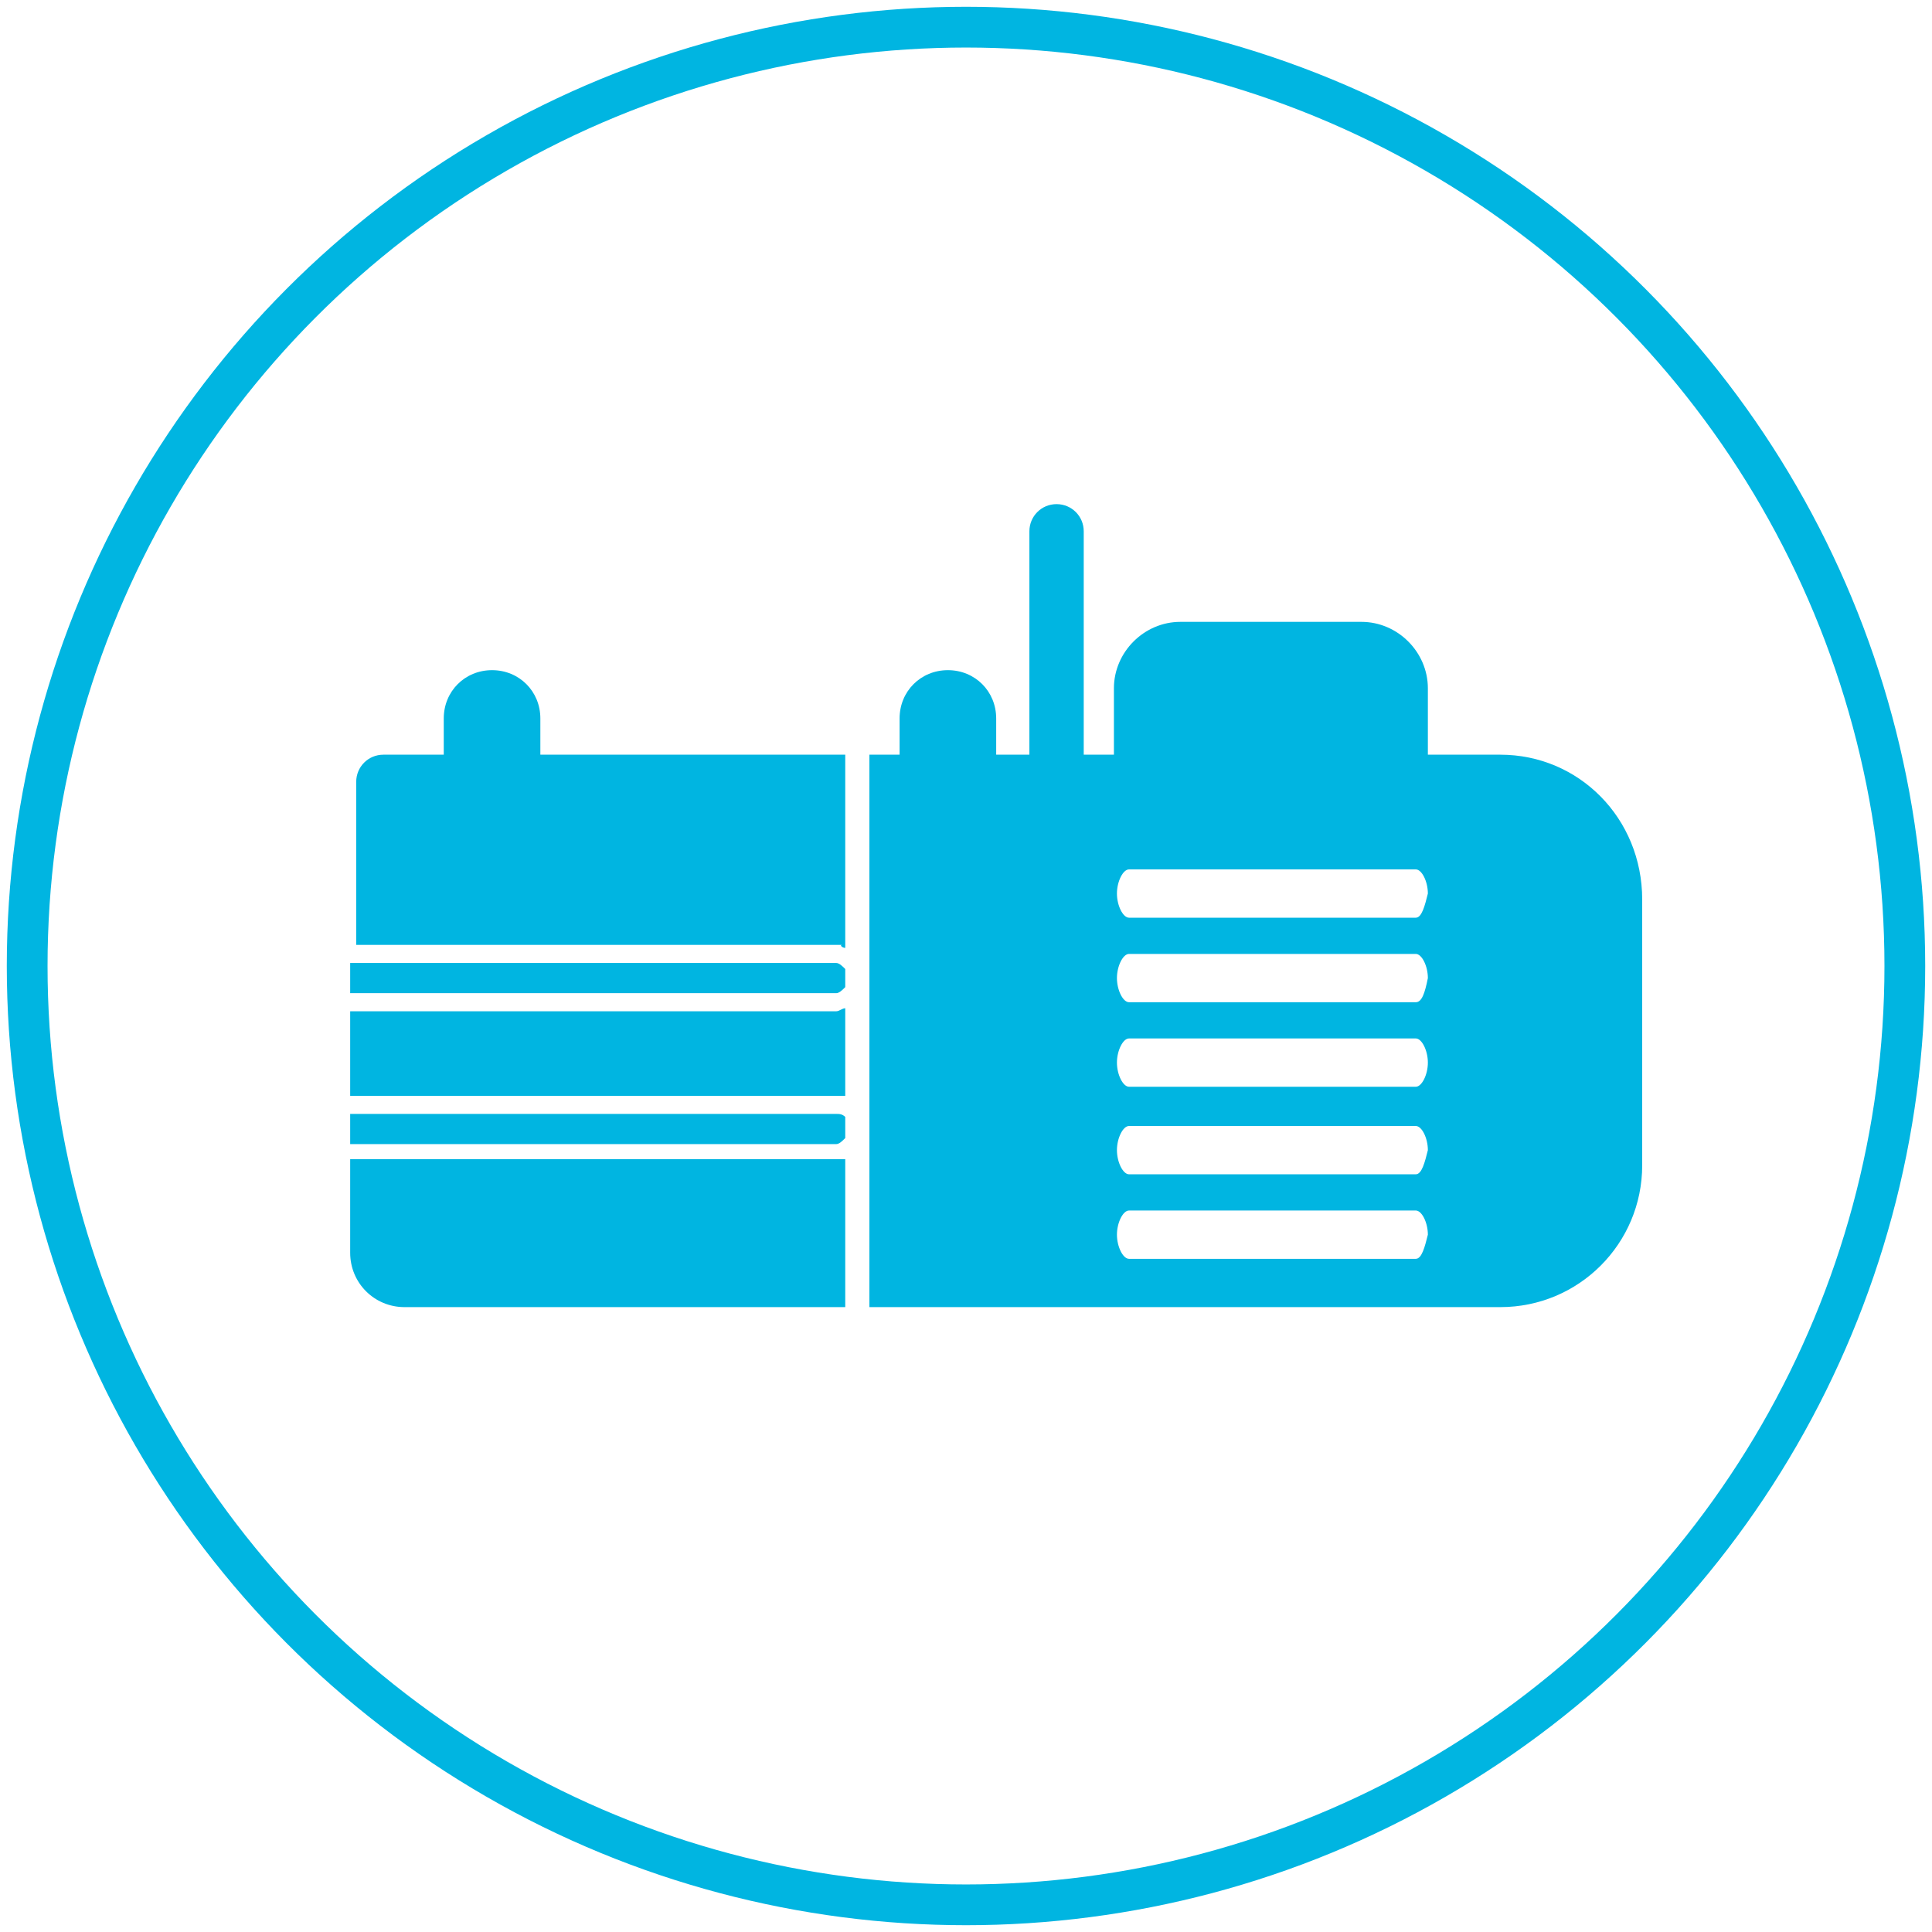 <?xml version="1.0" encoding="utf-8"?>
<!-- Generator: Adobe Illustrator 25.4.1, SVG Export Plug-In . SVG Version: 6.00 Build 0)  -->
<svg version="1.1" id="Livello_1" xmlns="http://www.w3.org/2000/svg" xmlns:xlink="http://www.w3.org/1999/xlink" x="0px" y="0px"
	 viewBox="0 0 64 64" style="enable-background:new 0 0 64 64;" xml:space="preserve">
<style type="text/css">
	
		.st0{clip-path:url(#SVGID_00000145021223768958732410000004135989224297425077_);fill:none;stroke:#00B5E1;stroke-width:1.35;stroke-miterlimit:10;}
	.st1{clip-path:url(#SVGID_00000145021223768958732410000004135989224297425077_);fill:#00B5E1;}
</style>
<g>
	<g>
		<defs>
			<rect id="SVGID_1_" width="64" height="64"/>
		</defs>
		<clipPath id="SVGID_00000003788206216217521760000010950102744880276639_">
			<use xlink:href="#SVGID_1_"  style="overflow:visible;"/>
		</clipPath>
		
			<circle style="clip-path:url(#SVGID_00000003788206216217521760000010950102744880276639_);fill:none;stroke:#00B5E1;stroke-width:1.35;stroke-miterlimit:10;" cx="32" cy="32" r="31.1"/>
		<path style="clip-path:url(#SVGID_00000003788206216217521760000010950102744880276639_);fill:#00B5E1;" d="M28,31.4V25H17.9v-1.2
			c0-0.9-0.7-1.6-1.6-1.6c-0.9,0-1.6,0.7-1.6,1.6V25h-2c-0.5,0-0.9,0.4-0.9,0.9v5.4h16.1C27.8,31.3,27.9,31.4,28,31.4"/>
		<path style="clip-path:url(#SVGID_00000003788206216217521760000010950102744880276639_);fill:#00B5E1;" d="M27.7,31.9H11.6v1
			h16.1c0.1,0,0.2-0.1,0.3-0.2v-0.6C27.9,32,27.8,31.9,27.7,31.9"/>
		<path style="clip-path:url(#SVGID_00000003788206216217521760000010950102744880276639_);fill:#00B5E1;" d="M27.7,38.4H11.6v3.1
			c0,1,0.8,1.8,1.8,1.8H28v-4.9C27.9,38.4,27.8,38.4,27.7,38.4"/>
		<path style="clip-path:url(#SVGID_00000003788206216217521760000010950102744880276639_);fill:#00B5E1;" d="M46.9,30.4h-9.5
			c-0.2,0-0.4-0.4-0.4-0.8c0-0.4,0.2-0.8,0.4-0.8h9.5c0.2,0,0.4,0.4,0.4,0.8C47.2,30,47.1,30.4,46.9,30.4 M46.9,33.2h-9.5
			c-0.2,0-0.4-0.4-0.4-0.8c0-0.4,0.2-0.8,0.4-0.8h9.5c0.2,0,0.4,0.4,0.4,0.8C47.2,32.9,47.1,33.2,46.9,33.2 M46.9,36h-9.5
			c-0.2,0-0.4-0.4-0.4-0.8s0.2-0.8,0.4-0.8h9.5c0.2,0,0.4,0.4,0.4,0.8S47.1,36,46.9,36 M46.9,38.9h-9.5c-0.2,0-0.4-0.4-0.4-0.8
			c0-0.4,0.2-0.8,0.4-0.8h9.5c0.2,0,0.4,0.4,0.4,0.8C47.2,38.5,47.1,38.9,46.9,38.9 M46.9,41.7h-9.5c-0.2,0-0.4-0.4-0.4-0.8
			c0-0.4,0.2-0.8,0.4-0.8h9.5c0.2,0,0.4,0.4,0.4,0.8C47.2,41.3,47.1,41.7,46.9,41.7 M49.7,25h-2.4v-2.2c0-1.2-1-2.2-2.2-2.2h-6
			c-1.2,0-2.2,1-2.2,2.2V25h-1v-7.4c0-0.5-0.4-0.9-0.9-0.9c-0.5,0-0.9,0.4-0.9,0.9V25H33v-1.2c0-0.9-0.7-1.6-1.6-1.6
			c-0.9,0-1.6,0.7-1.6,1.6V25h-1v18.3h20.9c2.6,0,4.7-2.1,4.7-4.7v-8.8C54.4,27.1,52.3,25,49.7,25"/>
		<path style="clip-path:url(#SVGID_00000003788206216217521760000010950102744880276639_);fill:#00B5E1;" d="M28,36.3v-2.9
			c-0.1,0-0.2,0.1-0.3,0.1H11.6v2.8h16.1C27.8,36.3,27.9,36.3,28,36.3"/>
		<path style="clip-path:url(#SVGID_00000003788206216217521760000010950102744880276639_);fill:#00B5E1;" d="M27.7,36.9H11.6v1
			h16.1c0.1,0,0.2-0.1,0.3-0.2V37C27.9,36.9,27.8,36.9,27.7,36.9"/>
	</g>
</g>
</svg>
